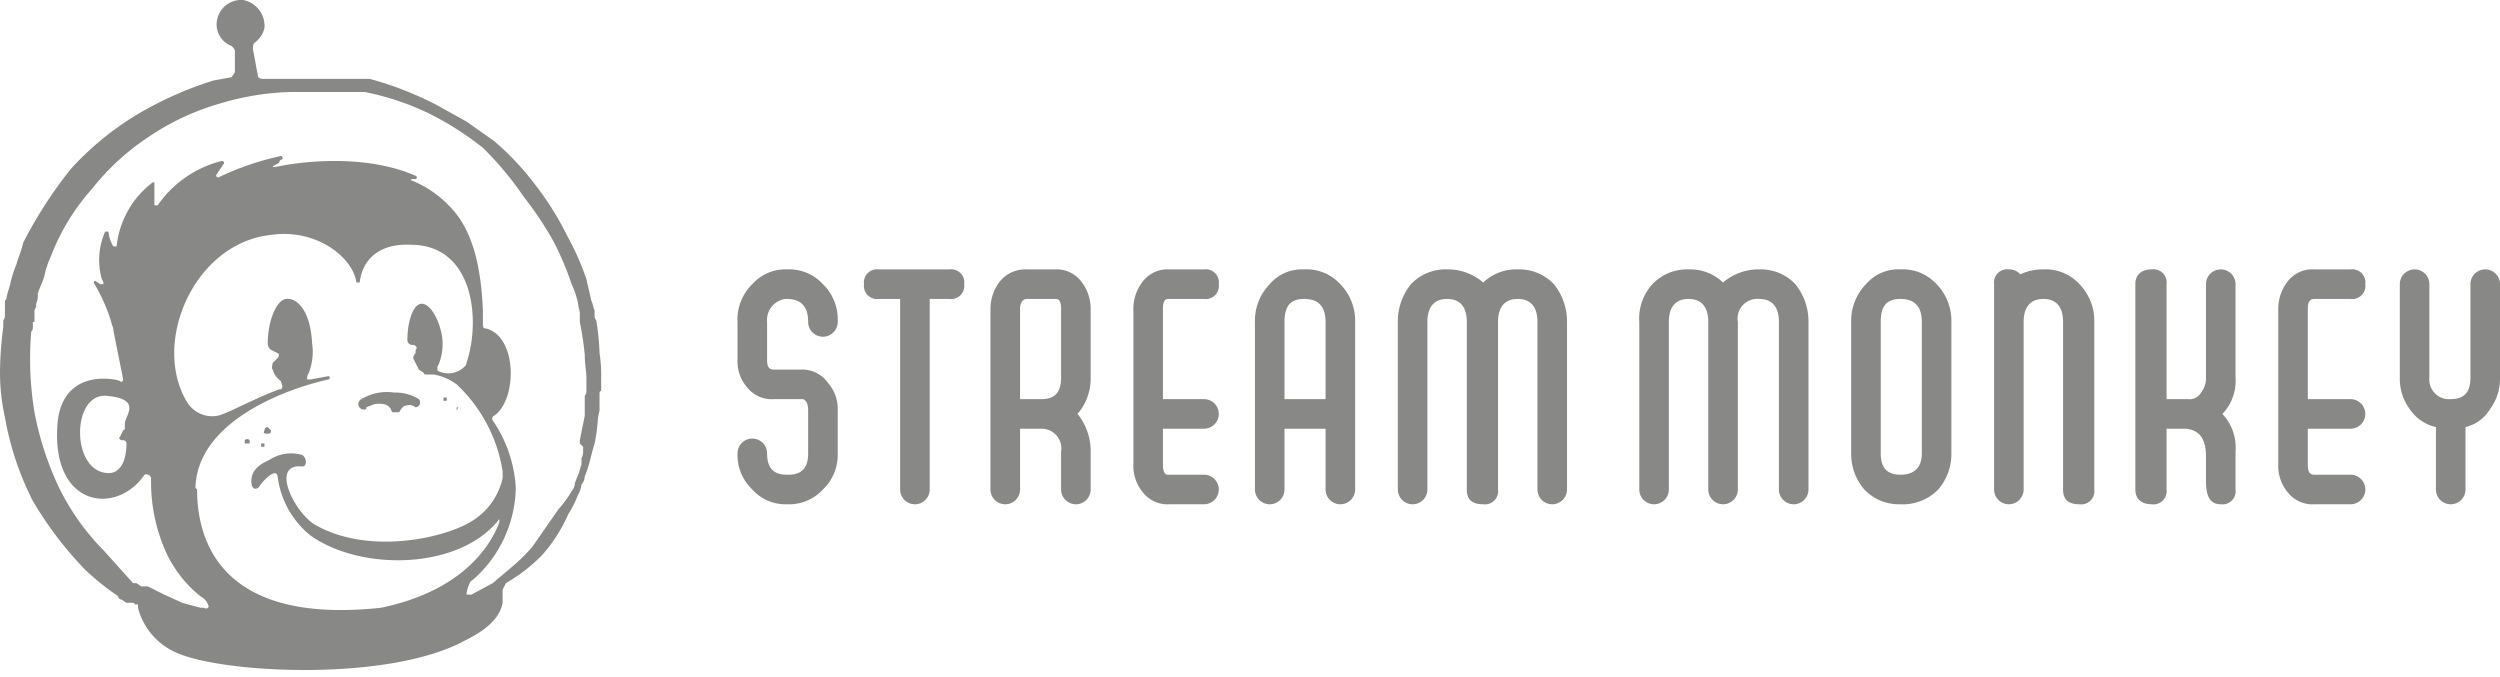 <svg xmlns="http://www.w3.org/2000/svg" viewBox="0 0 152.2 41.2"><path fill="#888987" d="M51 27.6a2.9 2.9 0 0 1-.9 2.2 2.8 2.8 0 0 1-2.2.9 2.7 2.7 0 0 1-2.1-.9 2.9 2.9 0 0 1-.9-2.2.9.9 0 0 1 1.8 0c0 .9.4 1.3 1.2 1.3h.1c.8 0 1.2-.4 1.2-1.3V25c0-.4-.1-.6-.3-.7h-1.8a1.9 1.9 0 0 1-1.6-.7 2.4 2.4 0 0 1-.6-1.7v-2.3a3 3 0 0 1 .9-2.3 2.7 2.7 0 0 1 2.1-.9 2.8 2.8 0 0 1 2.2.9 3 3 0 0 1 .9 2.3.9.9 0 0 1-1.8 0c0-.9-.4-1.4-1.3-1.4h-.1a1.3 1.3 0 0 0-1.1 1.4v2.3c0 .4.1.6.4.6h1.7a1.9 1.9 0 0 1 1.6.8A2.4 2.4 0 0 1 51 25zM58.7 17.3a.8.8 0 0 1-.9.9h-1.2v11.6a.9.9 0 0 1-1.8 0V18.2h-1.3a.8.8 0 0 1-.9-.9.8.8 0 0 1 .9-.9h4.3a.8.8 0 0 1 .9.9M66.4 18.8V23a3.3 3.3 0 0 1-.8 2.2 3.6 3.6 0 0 1 .8 2.3v2.3a.9.9 0 0 1-1.8 0v-2.3a1.2 1.2 0 0 0-1.2-1.4h-1.3v3.7a.9.9 0 0 1-1.8 0v-11a2.7 2.7 0 0 1 .6-1.7 2 2 0 0 1 1.6-.7h1.7a1.9 1.9 0 0 1 1.6.7 2.7 2.7 0 0 1 .6 1.7m-1.8 0q0-.6-.3-.6h-1.8c-.2 0-.4.2-.4.6v5.5h1.3c.8 0 1.2-.4 1.2-1.3zm-1.2 7.3zM74.2 17.3a.8.8 0 0 1-.9.9h-2.2q-.3 0-.3.6v5.5h2.5a.9.9 0 0 1 0 1.8h-2.5v2.2q0 .6.3.6h2.2a.9.9 0 1 1 0 1.8h-2.1a1.9 1.9 0 0 1-1.6-.7 2.5 2.5 0 0 1-.6-1.7v-9.5a2.7 2.7 0 0 1 .6-1.7 1.9 1.9 0 0 1 1.6-.7h2.1a.8.8 0 0 1 .9.9M82.5 29.8a.9.9 0 1 1-1.8 0v-3.7h-2.5v3.7a.9.9 0 1 1-1.8 0V19.6a3.2 3.2 0 0 1 .9-2.3 2.6 2.6 0 0 1 2.1-.9 2.8 2.8 0 0 1 2.2.9 3.2 3.2 0 0 1 .9 2.3zm-1.8-5.5v-4.7c0-.9-.4-1.4-1.3-1.4s-1.2.5-1.2 1.4v4.7zM95.4 29.8a.9.9 0 0 1-1.8 0V19.6c0-.9-.4-1.4-1.2-1.4s-1.2.5-1.2 1.4v10.2a.8.8 0 0 1-.9.9c-.7 0-1-.3-1-.9V19.6c0-.9-.4-1.4-1.2-1.4s-1.2.5-1.2 1.4v10.2a.9.9 0 0 1-1.8 0V19.6a3.6 3.6 0 0 1 .8-2.3 2.9 2.9 0 0 1 2.2-.9 3.3 3.3 0 0 1 2.2.8 2.9 2.9 0 0 1 2.1-.8 2.9 2.9 0 0 1 2.2.9 3.6 3.6 0 0 1 .8 2.3zM110.1 29.8a.9.9 0 1 1-1.8 0V19.6c0-.9-.4-1.4-1.2-1.4a1.2 1.2 0 0 0-1.3 1.4v10.2a.9.9 0 1 1-1.8 0V19.6c0-.9-.4-1.4-1.2-1.4s-1.2.5-1.2 1.4v10.2a.9.9 0 1 1-1.8 0V19.6a3.1 3.1 0 0 1 .8-2.3 2.9 2.9 0 0 1 2.2-.9 2.9 2.9 0 0 1 2.1.8 3.3 3.3 0 0 1 2.2-.8 2.9 2.9 0 0 1 2.2.9 3.6 3.6 0 0 1 .8 2.3zM118.8 27.6a3.3 3.3 0 0 1-.8 2.2 3 3 0 0 1-2.3.9 2.9 2.9 0 0 1-2.2-.9 3.3 3.3 0 0 1-.8-2.2v-8a3.2 3.2 0 0 1 .9-2.3 2.6 2.6 0 0 1 2.1-.9 2.8 2.8 0 0 1 2.2.9 3.2 3.2 0 0 1 .9 2.3zm-1.8 0v-8c0-.9-.4-1.4-1.3-1.4s-1.2.5-1.2 1.4v8c0 .9.4 1.3 1.2 1.3s1.3-.4 1.3-1.3M127.5 29.8a.8.8 0 0 1-.9.9c-.7 0-1-.3-1-.9V19.6c0-.9-.4-1.4-1.2-1.4s-1.2.5-1.2 1.4v10.2a.9.9 0 0 1-1.8 0V17.3a.8.8 0 0 1 .9-.9.9.9 0 0 1 .7.3 3.2 3.2 0 0 1 1.4-.3 2.8 2.8 0 0 1 2.2.9 3.2 3.2 0 0 1 .9 2.3zM136.1 29.8a.8.8 0 0 1-.9.9c-.6 0-.9-.4-.9-1.4v-1.5c0-1.1-.4-1.6-1.2-1.7h-1.2v3.7a.8.8 0 0 1-.9.9c-.6 0-1-.3-1-.9V17.3c0-.6.4-.9 1-.9a.8.8 0 0 1 .9.9v7h1.3a.8.8 0 0 0 .8-.4 1.4 1.4 0 0 0 .3-.9v-5.7a.9.9 0 0 1 1.8 0V23a2.9 2.9 0 0 1-.8 2.2 3 3 0 0 1 .8 2.3zM144 17.3a.8.8 0 0 1-.9.9h-2.2c-.3 0-.4.2-.4.6v5.5h2.6a.9.9 0 1 1 0 1.8h-2.6v2.2c0 .4.1.6.4.6h2.2a.9.9 0 0 1 0 1.8h-2.2a1.9 1.9 0 0 1-1.6-.7 2.5 2.5 0 0 1-.6-1.7v-9.5a2.7 2.7 0 0 1 .6-1.7 1.9 1.9 0 0 1 1.6-.7h2.2a.8.8 0 0 1 .9.9M152.2 23a3.1 3.1 0 0 1-.6 1.9 2.4 2.4 0 0 1-1.5 1.1v3.8a.9.9 0 1 1-1.8 0V26a2.6 2.6 0 0 1-1.6-1.1 3.1 3.1 0 0 1-.6-1.9v-5.7a.9.9 0 1 1 1.8 0V23a1.2 1.2 0 0 0 1.3 1.3c.8 0 1.2-.4 1.2-1.3v-5.7a.9.9 0 1 1 1.8 0zM36.5 25v-1c0-.1 0-.2.1-.2V23a8.6 8.6 0 0 0-.1-1.5 15 15 0 0 0-.2-2 .4.4 0 0 1-.1-.3v-.3c-.1-.2-.1-.4-.2-.6l-.3-1.3a15.9 15.9 0 0 0-1.2-2.7 17.5 17.5 0 0 0-1.8-2.9 16.9 16.9 0 0 0-2.6-2.8l-1.7-1.2-1.8-1a20.5 20.5 0 0 0-4.1-1.6H16c-.2 0-.3-.1-.3-.2L15.4 3c0-.2 0-.3.1-.4a1.5 1.5 0 0 0 .6-.9A1.6 1.6 0 0 0 14.8 0a1.5 1.5 0 0 0-1.6 1.3 1.4 1.4 0 0 0 .9 1.5c.1.1.2.2.2.3v1.3l-.2.3-1.1.2A21.8 21.8 0 0 0 8.3 7a18 18 0 0 0-4 3.3 26.6 26.6 0 0 0-2.9 4.5c-.1.5-.3.9-.4 1.3a6.5 6.5 0 0 0-.4 1.3 6.4 6.4 0 0 0-.2.7c0 .1 0 .1-.1.2V19.2a.4.4 0 0 1-.1.3v.4a21.7 21.7 0 0 0-.2 2.8 12.4 12.4 0 0 0 .3 2.7A18 18 0 0 0 2 30.5a22.2 22.2 0 0 0 3.2 4.2 15.6 15.6 0 0 0 2 1.6.2.2 0 0 0 .2.2l.3.2h.4a.1.1 0 0 1 .1.1h.2v.2a4.1 4.1 0 0 0 2.5 2.8c2.9 1.2 12.8 1.7 17.4-.8 1-.5 2.1-1.2 2.3-2.3v-.8l.2-.4a10.4 10.4 0 0 0 2.2-1.7 9.6 9.6 0 0 0 1.6-2.5 6.7 6.7 0 0 0 .6-1.2 1.4 1.4 0 0 0 .2-.6.8.8 0 0 0 .2-.5c.3-.7.4-1.4.6-2a10.4 10.4 0 0 0 .2-1.5 4.3 4.3 0 0 1 .1-.5M11.9 29.7c.1-4 5.4-6 8.1-6.6.1 0 .1-.2 0-.2l-1.1.2h-.2a.6.6 0 0 1 .1-.4 3.5 3.5 0 0 0 .2-1.8c-.1-2.1-1-2.8-1.6-2.7s-1.1 1.4-1.1 2.7a.5.5 0 0 0 .2.4l.4.2c.1 0 .1.2 0 .3l-.3.3c0 .1-.1.3 0 .4a1.3 1.3 0 0 0 .5.7c0 .1.2.4 0 .5H17c-1.6.6-3 1.4-3.7 1.6a1.8 1.8 0 0 1-1.9-.8c-2.2-3.6.4-9.7 5.1-10.2 2.8-.4 5 1.4 5.2 2.9h.2c.1-1 .8-2.4 3.1-2.3 3.8 0 4.3 4.5 3.4 7.2a.3.3 0 0 1-.1.2 1.4 1.4 0 0 1-1.6.3c-.1 0-.1-.3 0-.4a3.3 3.3 0 0 0 .2-1.8c-.2-1.1-.8-2-1.3-1.9s-.8 1.2-.8 2.2a.3.3 0 0 0 .3.3h.1c.2.1.2.2.1.3v.2c-.1.1-.2.3-.1.4l.3.6.3.2c0 .1.1.1.2.1h.4a3.3 3.3 0 0 1 1.4.6 9.2 9.2 0 0 1 2.8 5.3v.4a4.1 4.1 0 0 1-2 2.7c-1.7 1-6.3 2-9.5.1-1.3-.9-2.6-3.7-.7-3.5.3 0 .3-.5 0-.7a2.4 2.4 0 0 0-2 .3c-.7.3-1.1.7-1.1 1.3s.4.5.5.3 1-1.2 1.1-.6a5.5 5.5 0 0 0 2 3.6c3.1 2.2 9.1 2.1 11.5-1v.2c-.6 1.6-2.4 4.2-7.2 5.2-9.3 1-11.2-3.6-11.2-7.2M35.5 27.2v.2a.9.9 0 0 1-.1.5v.4c-.1.2-.1.4-.2.6l-.2.5a.8.8 0 0 1-.2.5A6.1 6.1 0 0 1 34 31l-1.6 2.3a11.4 11.4 0 0 1-1.1 1.1L30 35.5l-1.3.7h-.3a1.9 1.9 0 0 1 .2-.7c0-.1.2-.2.3-.3a7.6 7.6 0 0 0 2.5-5.5 8 8 0 0 0-1.4-4.1.2.2 0 0 1 .1-.3c1.4-1 1.4-4.8-.5-5.3-.2 0-.2-.1-.2-.3v-.8c-.1-2.3-.5-4.7-1.9-6.2a6.6 6.6 0 0 0-2.4-1.7c-.1 0-.1-.1 0-.1h.2c.1 0 .1-.2 0-.2-3.2-1.4-7.2-.8-8.2-.6s-.2-.1-.1-.2a.2.2 0 0 1 .2-.2c0-.1 0-.2-.1-.2a16.9 16.9 0 0 0-3.8 1.3c-.1 0-.2-.1-.1-.2l.4-.6c.1-.1 0-.2-.1-.2a6.7 6.7 0 0 0-3.9 2.7h-.2v-1.4h-.1A5.6 5.6 0 0 0 7.1 15h-.2a2.2 2.2 0 0 1-.3-.9h-.2a4.3 4.3 0 0 0-.2 2.9.5.5 0 0 1 .1.3h-.2l-.3-.2a.1.1 0 0 0-.1.1 10.5 10.5 0 0 1 1.1 2.5c0 .1.1.2.1.4l.6 3c0 .1-.1.2-.2.1s-3.5-.9-3.8 2.6c-.4 5.1 3.6 5.6 5.3 3.1a.3.3 0 0 1 .4.2 10.4 10.4 0 0 0 .9 4.5 7.4 7.4 0 0 0 2.1 2.7 1 1 0 0 1 .5.6c0 .1-.1.2-.3.1h-.2l-1.1-.3-1.1-.5-1-.5h-.4l-.3-.2h-.2l-1.8-2a14.6 14.6 0 0 1-2.7-3.8 19 19 0 0 1-1.5-4.6 19.9 19.9 0 0 1-.2-4.9.4.4 0 0 0 .1-.3v-.3h.1V19a.4.4 0 0 1 .1-.3v-.2a1.3 1.3 0 0 0 .1-.6c.1-.4.3-.7.4-1.1a5.6 5.6 0 0 1 .4-1.2 13.3 13.3 0 0 1 2.5-4.1 14.7 14.7 0 0 1 3.5-3.2 15.2 15.2 0 0 1 4.3-2 16.2 16.2 0 0 1 4.4-.7h4.4a16.3 16.3 0 0 1 3.9 1.3A18.5 18.5 0 0 1 29.4 9a19.7 19.7 0 0 1 2.5 3 21.1 21.1 0 0 1 1.8 2.7 18.3 18.3 0 0 1 1.1 2.6 5.6 5.6 0 0 1 .4 1.2c0 .2.1.4.1.6v.5a19.6 19.6 0 0 1 .3 2c0 .6.1 1 .1 1.4v.8a.4.4 0 0 1-.1.3v1.2l-.3 1.5v.2m-27.8-.2a.2.2 0 0 1 .2.2c0 .5-.1 1.7-1 1.8-2.4.1-2.4-4.9-.2-4.7s1.1 1.2 1.1 1.7 0 .3-.1.4l-.2.4c-.1 0 0 .2.1.2h.1"/><path fill="#888987" d="M22.3 24.8l.5-.2c.8-.1.9.2 1 .3a.3.3 0 0 0 .1.2h.4s.2-.4.4-.4a.6.6 0 0 1 .6.1.3.3 0 0 0 .2-.5 2.7 2.7 0 0 0-1.5-.4 3 3 0 0 0-2 .4.3.3 0 0 0 .3.6M16.3 26.4c.1 0 .2 0 .2-.2l-.2-.2a.2.2 0 0 0-.2.2c-.1.2 0 .2.2.2M15.2 26.8a.2.2 0 0 0-.3 0v.2h.3v-.2M15.9 27.2h.2V27h-.2v.2M27.9 24.8h-.1v.2M27 24.4h.2v-.2H27v.2"/></svg>